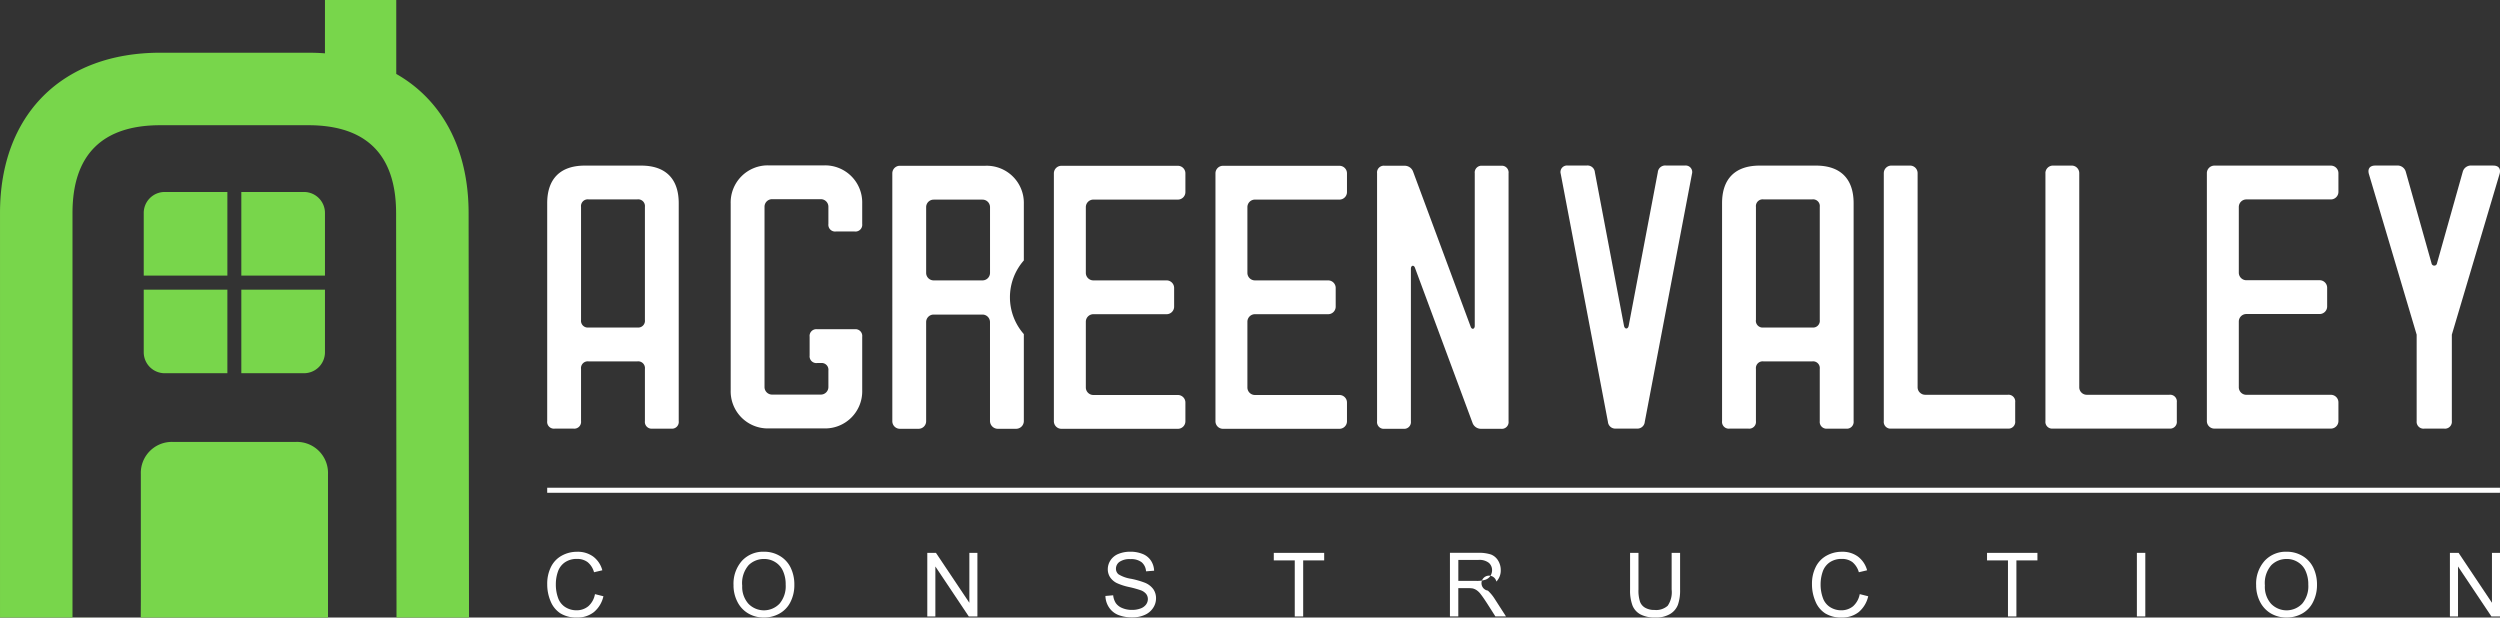 <?xml version="1.0" encoding="UTF-8"?> <svg xmlns="http://www.w3.org/2000/svg" id="a-green-valley-construction-logo-footer-1" width="271.236" height="67" viewBox="0 0 271.236 67"><rect x="0" y="0" width="271.236" height="67" fill="#333333" stroke="none"/><path id="Caminho_61" data-name="Caminho 61" d="M5056.717,5769.776H5036.4c.027-2.332.008-4.676.011-7q0-4.273,0-8.545a3.367,3.367,0,0,1,3.506-3.506h13.293a3.367,3.367,0,0,1,3.506,3.506Zm-.329-67h7.734v8.024c4.967,2.824,7.842,8.11,7.85,15.075l.043,43.9h-7.865l-.044-43.891c-.008-6.3-3.215-9.52-9.52-9.52h-16.069c-6.3,0-9.52,3.218-9.52,9.519v43.884l2.545.008h-10.41v-43.892c0-10.658,6.727-17.385,17.385-17.385h16.069q.922,0,1.8.067ZM5045.8,5743.27h-6.807a2.273,2.273,0,0,1-2.268-2.267v-6.8h9.075Zm1.513,0h6.806a2.273,2.273,0,0,0,2.269-2.267v-6.8h-9.075Zm-1.513-19.663h-6.807a2.275,2.275,0,0,0-2.268,2.269v6.8h9.075Zm1.513,0h6.806a2.275,2.275,0,0,1,2.269,2.269v6.8h-9.075Z" transform="translate(-5021.131 -5702.778)" fill="#78d64b" fill-rule="evenodd"></path><g id="_2634482737856" transform="translate(59.369 17.942)"><g id="Grupo_4" data-name="Grupo 4" transform="translate(19.907)"><path id="Caminho_20" data-name="Caminho 20" d="M12396.9,7396.471a4.027,4.027,0,0,0,4.158,4.158h5.953a4.027,4.027,0,0,0,4.158-4.158v-5.789a.732.732,0,0,0-.816-.815h-4.075a.729.729,0,0,0-.814.815v2.037a.732.732,0,0,0,.814.816h.407a.732.732,0,0,1,.815.815v1.794a.819.819,0,0,1-.815.815h-5.3a.819.819,0,0,1-.815-.815v-19.57a.82.82,0,0,1,.815-.816h5.3a.82.82,0,0,1,.815.816v1.875a.731.731,0,0,0,.814.815h2.038a.732.732,0,0,0,.816-.815v-2.2a4.026,4.026,0,0,0-4.158-4.157h-5.953a4.026,4.026,0,0,0-4.158,4.157Z" transform="translate(-12396.9 -7372.09)" fill="#fff"></path><path id="Caminho_21" data-name="Caminho 21" d="M14028.1,7403.75a.819.819,0,0,0,.816.815h2.037a.82.82,0,0,0,.816-.815v-10.762a.815.815,0,0,1,.814-.815h5.3a.817.817,0,0,1,.814.815v10.721a.854.854,0,0,0,.816.856h2a.837.837,0,0,0,.855-.856v-9.417a6.047,6.047,0,0,1,0-7.99v-6.114a4.029,4.029,0,0,0-4.16-4.159h-9.293a.818.818,0,0,0-.816.815Zm3.67-16.1v-7.133a.816.816,0,0,1,.816-.814h5.3a.816.816,0,0,1,.814.814v7.133a.817.817,0,0,1-.814.815h-5.3a.816.816,0,0,1-.816-.815Z" transform="translate(-14010.564 -7375.986)" fill="#fff"></path><path id="Caminho_22" data-name="Caminho 22" d="M15659.955,7404.477h12.639a.816.816,0,0,0,.814-.815v-2.037a.816.816,0,0,0-.814-.816h-9.174a.818.818,0,0,1-.814-.814v-7.136a.819.819,0,0,1,.814-.816h7.951a.817.817,0,0,0,.814-.815v-2.037a.819.819,0,0,0-.814-.816h-7.951a.818.818,0,0,1-.814-.814v-7.136a.819.819,0,0,1,.814-.816h9.174a.816.816,0,0,0,.814-.813v-2.039a.817.817,0,0,0-.814-.815h-12.639a.818.818,0,0,0-.816.815v26.907A.818.818,0,0,0,15659.955,7404.477Z" transform="translate(-15624.075 -7375.896)" fill="#fff"></path><path id="Caminho_23" data-name="Caminho 23" d="M17291.053,7404.477h12.641a.818.818,0,0,0,.816-.815v-2.037a.818.818,0,0,0-.816-.816h-9.174a.818.818,0,0,1-.814-.814v-7.136a.819.819,0,0,1,.814-.816h7.951a.817.817,0,0,0,.814-.815v-2.037a.819.819,0,0,0-.814-.816h-7.951a.818.818,0,0,1-.814-.814v-7.136a.819.819,0,0,1,.814-.816h9.174a.817.817,0,0,0,.816-.813v-2.039a.818.818,0,0,0-.816-.815h-12.641a.816.816,0,0,0-.812.815v26.907A.816.816,0,0,0,17291.053,7404.477Z" transform="translate(-17237.646 -7375.896)" fill="#fff"></path><path id="Caminho_24" data-name="Caminho 24" d="M18921.3,7403.626a.732.732,0,0,0,.818.813h2.037a.732.732,0,0,0,.816-.813v-16.554c0-.367.326-.449.447-.082l6.236,16.8a.972.972,0,0,0,.939.65h2.16a.73.73,0,0,0,.813-.813v-26.909a.732.732,0,0,0-.812-.816h-2.037a.734.734,0,0,0-.818.816v16.552c0,.367-.326.448-.447.082l-6.238-16.8a.966.966,0,0,0-.939-.651h-2.156a.733.733,0,0,0-.818.816Z" transform="translate(-18851.172 -7375.86)" fill="#fff"></path></g><path id="Caminho_25" data-name="Caminho 25" d="M25667.383,7374.964v26.906a.731.731,0,0,0,.813.814h12.629a.73.73,0,0,0,.813-.814v-2.04a.73.73,0,0,0-.812-.814h-8.961a.814.814,0,0,1-.812-.815v-23.236a.818.818,0,0,0-.816-.815h-2.039a.82.82,0,0,0-.818.815Z" transform="translate(-25504.834 -7374.127)" fill="#fff"></path><path id="Caminho_26" data-name="Caminho 26" d="M10545.556,7402.579h2.039a.733.733,0,0,0,.815-.816V7396.1a.732.732,0,0,1,.814-.815h5.3a.732.732,0,0,1,.816.815v5.667a.733.733,0,0,0,.815.816h2.039a.732.732,0,0,0,.815-.816v-23.647c0-2.647-1.425-4.076-4.077-4.076h-6.116c-2.647,0-4.077,1.429-4.077,4.076v23.647A.732.732,0,0,0,10545.556,7402.579Zm2.854-11.784v-12.271a.732.732,0,0,1,.814-.815h5.3a.732.732,0,0,1,.816.815v12.271a.733.733,0,0,1-.816.816h-5.3A.733.733,0,0,1,10548.41,7390.795Z" transform="translate(-10544.74 -7374.019)" fill="#fff"></path><path id="Caminho_27" data-name="Caminho 27" d="M20773.713,7375.036l5.121,26.906a.8.8,0,0,0,.873.733h2.25a.8.8,0,0,0,.875-.733l5.121-26.906a.71.71,0,0,0-.75-.9h-2.082a.8.8,0,0,0-.875.733l-3.164,16.672c-.082.368-.418.368-.5,0l-3.164-16.672a.8.8,0,0,0-.877-.733h-2.08A.707.707,0,0,0,20773.713,7375.036Z" transform="translate(-20663.752 -7374.119)" fill="#fff"></path><path id="Caminho_28" data-name="Caminho 28" d="M22405.551,7402.579h2.039a.731.731,0,0,0,.814-.816V7396.1a.733.733,0,0,1,.814-.815h5.3a.73.73,0,0,1,.811.815v5.667a.735.735,0,0,0,.818.816h2.035a.735.735,0,0,0,.82-.816v-23.647c0-2.647-1.43-4.076-4.08-4.076h-6.119c-2.645,0-4.074,1.429-4.074,4.076v23.647A.732.732,0,0,0,22405.551,7402.579Zm2.854-11.784v-12.271a.733.733,0,0,1,.814-.815h5.3a.73.73,0,0,1,.811.815v12.271a.731.731,0,0,1-.811.816h-5.3A.734.734,0,0,1,22408.4,7390.795Z" transform="translate(-22277.264 -7374.019)" fill="#fff"></path><path id="Caminho_29" data-name="Caminho 29" d="M27298.855,7402.575h12.645a.819.819,0,0,0,.816-.814v-2.038a.821.821,0,0,0-.816-.815h-9.176a.821.821,0,0,1-.816-.814v-7.136a.819.819,0,0,1,.816-.814h7.953a.818.818,0,0,0,.816-.815v-2.038a.818.818,0,0,0-.816-.815h-7.953a.821.821,0,0,1-.816-.815v-7.136a.821.821,0,0,1,.816-.814h9.176a.822.822,0,0,0,.816-.816v-2.038a.821.821,0,0,0-.816-.815h-12.645a.818.818,0,0,0-.812.815v26.908A.816.816,0,0,0,27298.855,7402.575Z" transform="translate(-27117.979 -7374.016)" fill="#fff"></path><path id="Caminho_30" data-name="Caminho 30" d="M28929.256,7374.938l5.176,17.409v9.376a.746.746,0,0,0,.848.816h2.125a.746.746,0,0,0,.844-.816v-9.376l5.172-17.409c.172-.571-.078-.937-.676-.937h-2.332a.918.918,0,0,0-.973.651l-2.8,9.948a.3.3,0,0,1-.594,0l-2.8-9.948a.926.926,0,0,0-.977-.651h-2.332C28929.338,7374,28929.088,7374.367,28929.256,7374.938Z" transform="translate(-28731.607 -7373.98)" fill="#fff"></path><path id="Caminho_31" data-name="Caminho 31" d="M24036.381,7374.964v26.906a.729.729,0,0,0,.814.814h12.629a.731.731,0,0,0,.813-.814v-2.04a.731.731,0,0,0-.812-.814h-8.961a.816.816,0,0,1-.814-.815v-23.236a.82.82,0,0,0-.818-.815h-2.035a.817.817,0,0,0-.814.815Z" transform="translate(-23891.369 -7374.127)" fill="#fff"></path></g><g id="_2634482738624" transform="translate(59.37 59.859)"><path id="Caminho_32" data-name="Caminho 32" d="M10550.074,11277.045l.913.23a3.1,3.1,0,0,1-1.034,1.719,2.854,2.854,0,0,1-1.821.589,3.274,3.274,0,0,1-1.814-.454,2.835,2.835,0,0,1-1.063-1.315,4.657,4.657,0,0,1-.364-1.849,4.067,4.067,0,0,1,.412-1.881,2.807,2.807,0,0,1,1.171-1.218,3.4,3.4,0,0,1,1.673-.417,2.833,2.833,0,0,1,1.739.526,2.727,2.727,0,0,1,.983,1.483l-.9.212a2.134,2.134,0,0,0-.7-1.1,1.862,1.862,0,0,0-1.148-.345,2.23,2.23,0,0,0-1.329.382,2,2,0,0,0-.749,1.024,4.1,4.1,0,0,0-.217,1.324,4.207,4.207,0,0,0,.255,1.535,1.918,1.918,0,0,0,.8.982,2.246,2.246,0,0,0,1.17.326,1.978,1.978,0,0,0,1.3-.442,2.281,2.281,0,0,0,.72-1.313Z" transform="translate(-10544.89 -11272.444)" fill="#fff"></path><path id="Caminho_33" data-name="Caminho 33" d="M12425.672,11275.692a3.741,3.741,0,0,1,.922-2.689,3.133,3.133,0,0,1,2.381-.976,3.283,3.283,0,0,1,1.721.459,2.987,2.987,0,0,1,1.172,1.271,4.147,4.147,0,0,1,.4,1.851,4.044,4.044,0,0,1-.424,1.881,2.906,2.906,0,0,1-1.2,1.253,3.419,3.419,0,0,1-1.674.426,3.31,3.31,0,0,1-1.742-.468,3.048,3.048,0,0,1-1.16-1.287,3.886,3.886,0,0,1-.4-1.721Zm.941.012a2.759,2.759,0,0,0,.67,1.965,2.342,2.342,0,0,0,3.379-.007,2.928,2.928,0,0,0,.666-2.056,3.5,3.5,0,0,0-.285-1.47,2.146,2.146,0,0,0-.834-.973,2.233,2.233,0,0,0-1.229-.348,2.344,2.344,0,0,0-1.67.666,2.983,2.983,0,0,0-.7,2.222Z" transform="translate(-12405.456 -11272.027)" fill="#fff"></path><path id="Caminho_34" data-name="Caminho 34" d="M14381.4,11290.2v-6.9l.939,0,3.625,5.418v-5.418h.873v6.9l-.936,0-3.625-5.422v5.422Z" transform="translate(-14340.164 -11283.178)" fill="#fff"></path><path id="Caminho_35" data-name="Caminho 35" d="M16177.8,11277.2l.859-.075a1.937,1.937,0,0,0,.287.849,1.555,1.555,0,0,0,.7.536,2.608,2.608,0,0,0,1.057.2,2.542,2.542,0,0,0,.926-.154,1.28,1.28,0,0,0,.594-.425,1,1,0,0,0,.2-.592.9.9,0,0,0-.191-.565,1.358,1.358,0,0,0-.619-.407,11.672,11.672,0,0,0-1.23-.338,6.279,6.279,0,0,1-1.33-.43,1.861,1.861,0,0,1-.734-.642,1.579,1.579,0,0,1-.244-.859,1.753,1.753,0,0,1,.3-.976,1.835,1.835,0,0,1,.865-.691,3.339,3.339,0,0,1,1.264-.233,3.485,3.485,0,0,1,1.357.246,1.936,1.936,0,0,1,.9.728,2.116,2.116,0,0,1,.34,1.087l-.877.067a1.394,1.394,0,0,0-.479-.988,1.845,1.845,0,0,0-1.2-.336,1.925,1.925,0,0,0-1.205.3.909.909,0,0,0-.379.731.776.776,0,0,0,.27.611,3.623,3.623,0,0,0,1.375.492,9.059,9.059,0,0,1,1.527.44,2.107,2.107,0,0,1,.891.7,1.73,1.73,0,0,1,.285.982,1.868,1.868,0,0,1-.316,1.036,2.047,2.047,0,0,1-.906.758,3.122,3.122,0,0,1-1.328.269,3.993,3.993,0,0,1-1.57-.271,2.176,2.176,0,0,1-.99-.821,2.321,2.321,0,0,1-.381-1.239Z" transform="translate(-16117.256 -11272.399)" fill="#fff"></path><path id="Caminho_36" data-name="Caminho 36" d="M17881.174,11290.2v-6.084h-2.275v-.812l5.467,0v.816h-2.279v6.084Z" transform="translate(-17800.07 -11283.178)" fill="#fff"></path><path id="Caminho_37" data-name="Caminho 37" d="M19657.2,11290.287v-6.9h3.059a4.149,4.149,0,0,1,1.4.184,1.581,1.581,0,0,1,.768.657,1.965,1.965,0,0,1,.287,1.041,1.738,1.738,0,0,1-.475,1.237.817.817,0,1,0-.922.982,4.552,4.552,0,0,1,.756.92l1.207,1.876h-1.15l-.916-1.437c-.27-.413-.484-.729-.658-.949a1.929,1.929,0,0,0-.465-.46,1.369,1.369,0,0,0-.412-.185,2.844,2.844,0,0,0-.51-.032h-1.061v3.063Zm.91-3.854h1.965a2.953,2.953,0,0,0,.977-.13,1.025,1.025,0,0,0,.537-.413,1.134,1.134,0,0,0,.182-.619,1.033,1.033,0,0,0-.354-.8,1.647,1.647,0,0,0-1.117-.315h-2.189Z" transform="translate(-19559.26 -11283.268)" fill="#fff"></path><path id="Caminho_38" data-name="Caminho 38" d="M21479.879,11283.271h.916v3.984a4.72,4.72,0,0,1-.236,1.651,2,2,0,0,1-.85,1,3,3,0,0,1-1.613.384,3.33,3.33,0,0,1-1.584-.334,1.888,1.888,0,0,1-.879-.967,4.6,4.6,0,0,1-.264-1.729v-3.984h.912v3.979a3.829,3.829,0,0,0,.17,1.326,1.247,1.247,0,0,0,.57.655,1.985,1.985,0,0,0,.994.231,1.892,1.892,0,0,0,1.436-.456,2.6,2.6,0,0,0,.428-1.757Z" transform="translate(-21357.885 -11283.149)" fill="#fff"></path><path id="Caminho_39" data-name="Caminho 39" d="M23316.867,11277.045l.914.23a3.137,3.137,0,0,1-1.031,1.719,2.883,2.883,0,0,1-1.828.589,3.281,3.281,0,0,1-1.812-.454,2.792,2.792,0,0,1-1.062-1.315,4.642,4.642,0,0,1-.367-1.849,4.031,4.031,0,0,1,.414-1.881,2.82,2.82,0,0,1,1.172-1.218,3.393,3.393,0,0,1,1.672-.417,2.812,2.812,0,0,1,1.734.526,2.75,2.75,0,0,1,.988,1.483l-.895.212a2.2,2.2,0,0,0-.7-1.1,1.865,1.865,0,0,0-1.152-.345,2.241,2.241,0,0,0-1.328.382,2.016,2.016,0,0,0-.75,1.024,4.215,4.215,0,0,0-.219,1.324,4.268,4.268,0,0,0,.258,1.535,1.913,1.913,0,0,0,.8.982,2.234,2.234,0,0,0,1.168.326,1.991,1.991,0,0,0,1.3-.442,2.33,2.33,0,0,0,.719-1.313Z" transform="translate(-23174.461 -11272.444)" fill="#fff"></path><path id="Caminho_40" data-name="Caminho 40" d="M25080.875,11290.2v-6.084h-2.273v-.812l5.469,0v.816h-2.281v6.084Z" transform="translate(-24922.391 -11283.178)" fill="#fff"></path><path id="Caminho_41" data-name="Caminho 41" d="M26591.8,11290.2v-6.9l.914,0v6.9Z" transform="translate(-26419.33 -11283.178)" fill="#fff"></path><path id="Caminho_42" data-name="Caminho 42" d="M27795.268,11275.692a3.719,3.719,0,0,1,.93-2.689,3.123,3.123,0,0,1,2.375-.976,3.3,3.3,0,0,1,1.723.459,2.975,2.975,0,0,1,1.172,1.271,4.175,4.175,0,0,1,.4,1.851,4.046,4.046,0,0,1-.43,1.881,2.878,2.878,0,0,1-1.191,1.253,3.452,3.452,0,0,1-1.68.426,3.314,3.314,0,0,1-1.742-.468,3.086,3.086,0,0,1-1.16-1.287,3.915,3.915,0,0,1-.4-1.721Zm.945.012a2.767,2.767,0,0,0,.668,1.965,2.346,2.346,0,0,0,3.383-.007,2.936,2.936,0,0,0,.66-2.056,3.5,3.5,0,0,0-.285-1.47,2.086,2.086,0,0,0-.832-.973,2.207,2.207,0,0,0-1.23-.348,2.322,2.322,0,0,0-1.66.666,2.943,2.943,0,0,0-.7,2.222Z" transform="translate(-27609.857 -11272.027)" fill="#fff"></path><path id="Caminho_43" data-name="Caminho 43" d="M29751,11290.2v-6.9l.941,0,3.621,5.418v-5.418h.875v6.9l-.934,0-3.625-5.422v5.422Z" transform="translate(-29544.568 -11283.178)" fill="#fff"></path></g><path id="Caminho_60" data-name="Caminho 60" d="M10544.9,10626.548V10626h211.865v.548Z" transform="translate(-10485.532 -10573.084)" fill="#fff"></path></svg> 